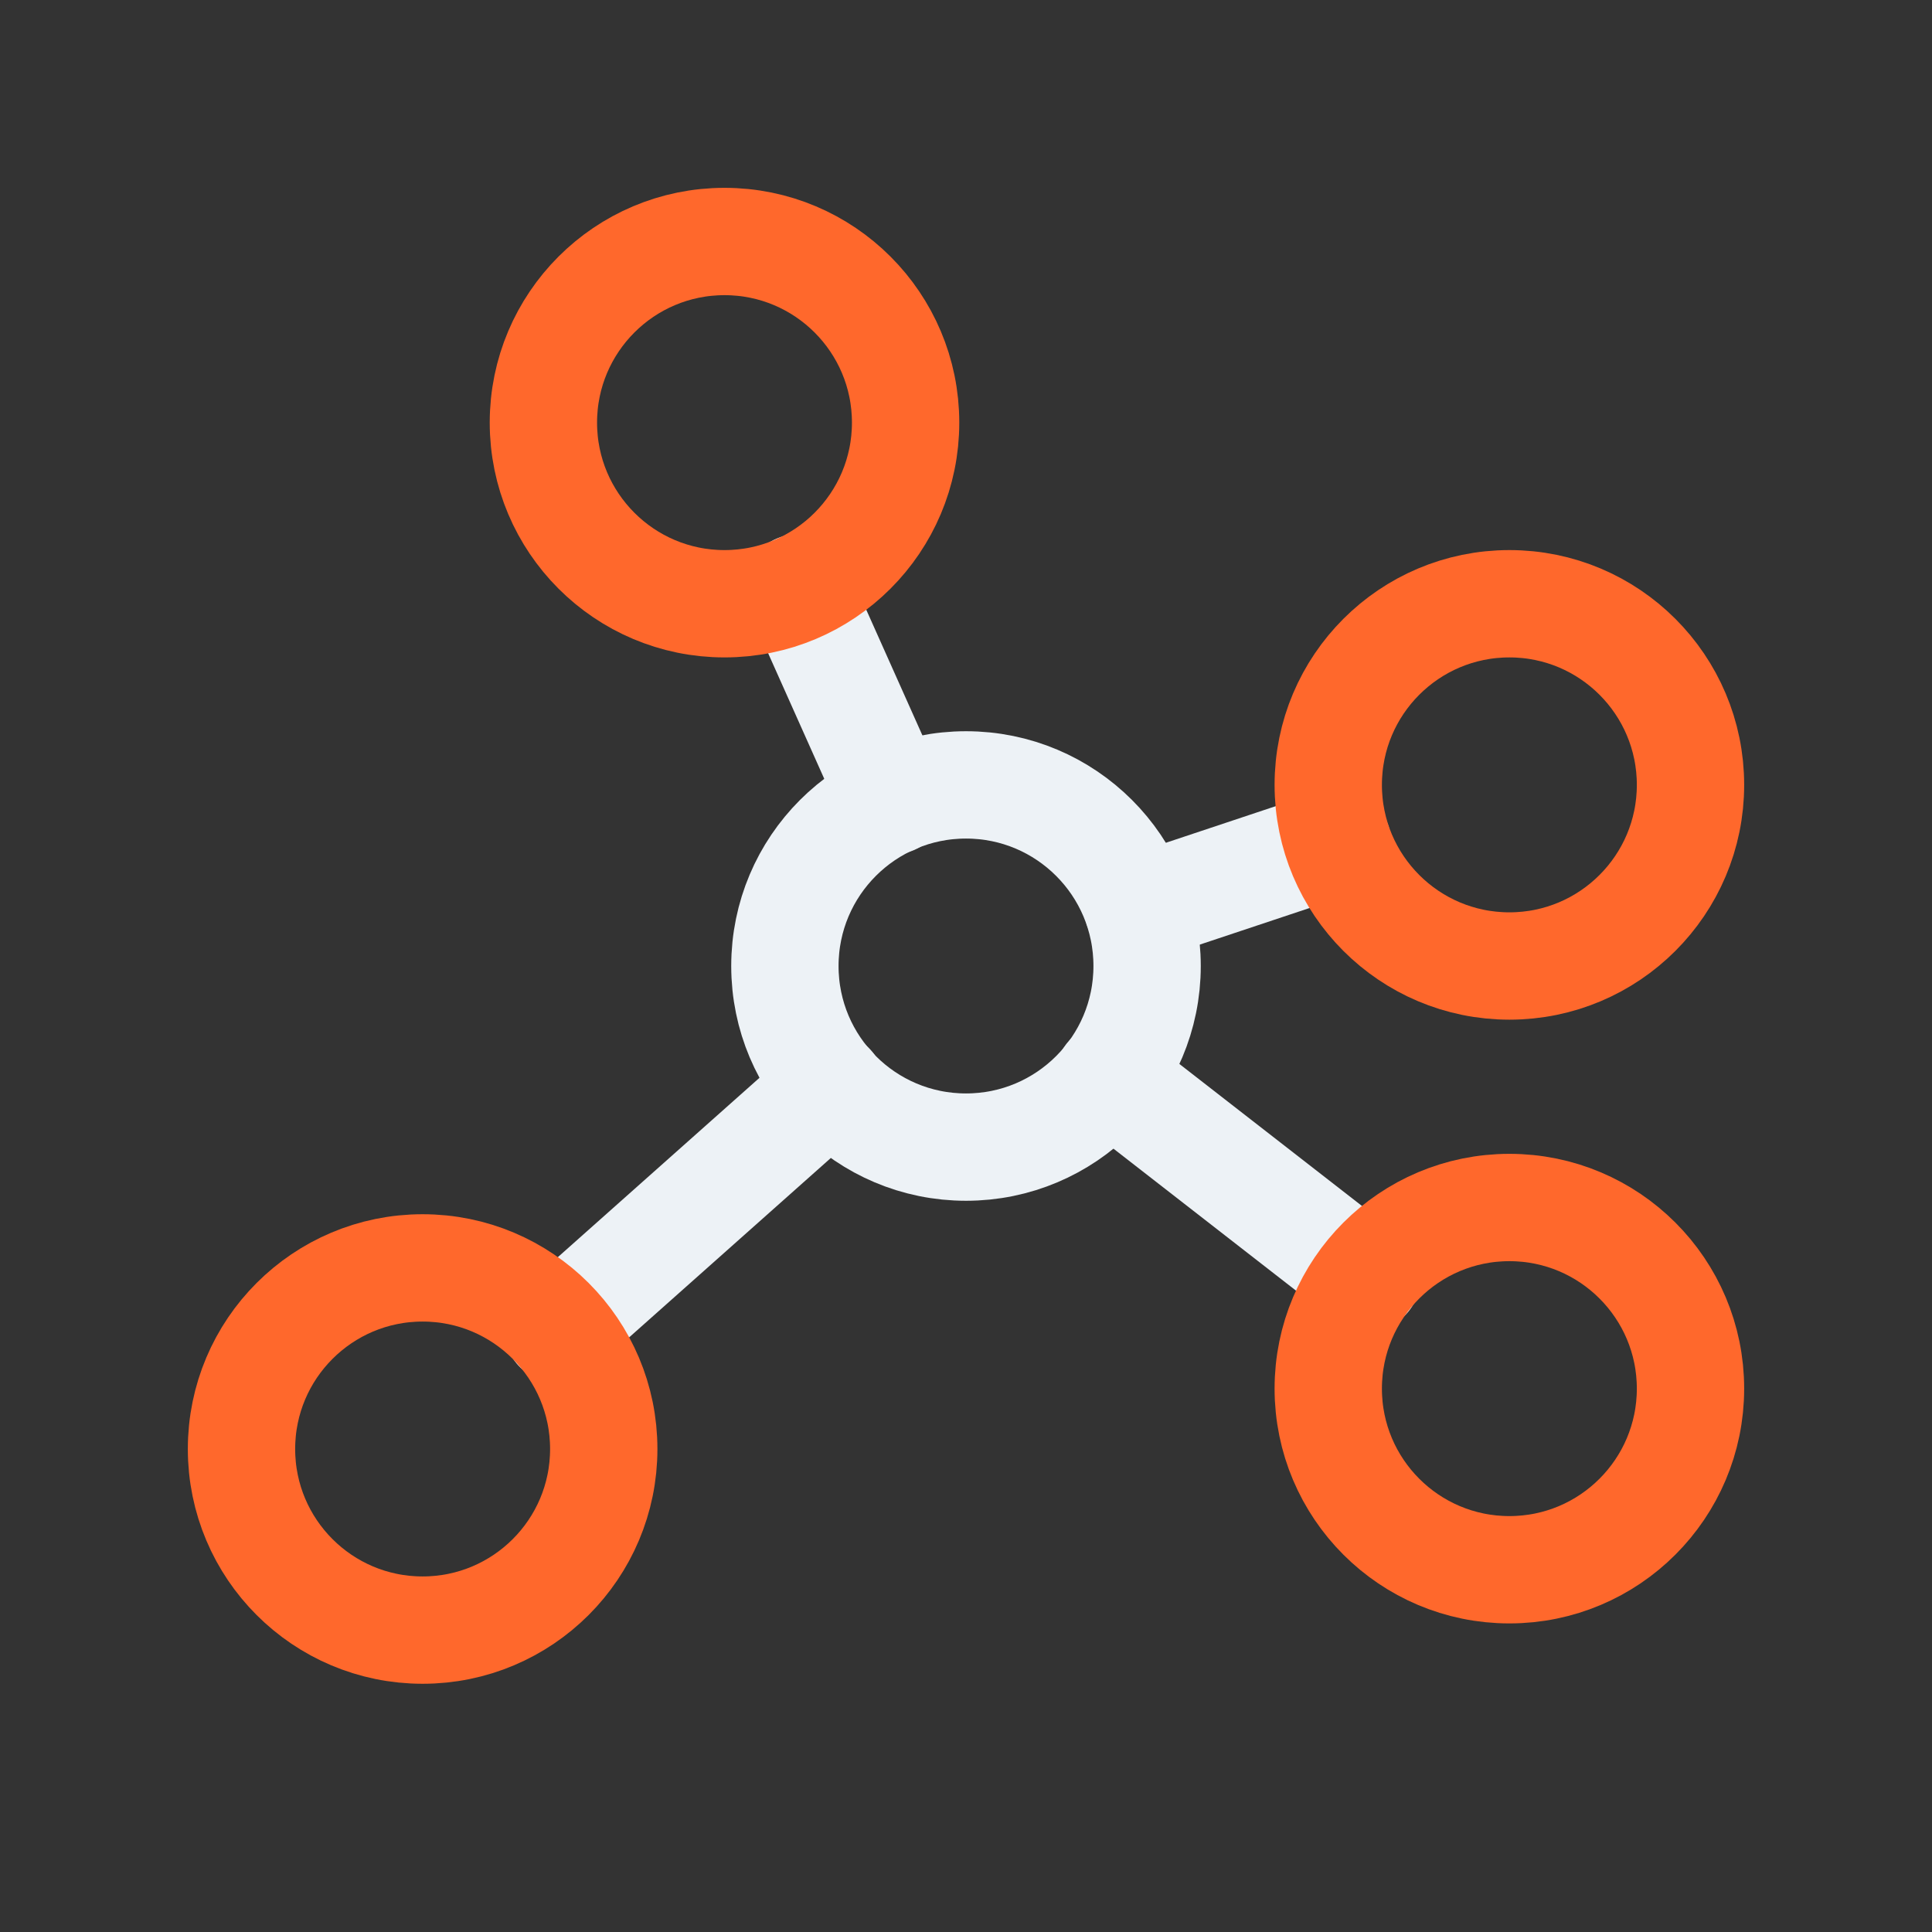 <?xml version="1.0" encoding="UTF-8"?>
<svg xmlns="http://www.w3.org/2000/svg" width="54" height="54" viewBox="0 0 54 54" fill="none">
  <rect x="0" y="0" width="54" height="54" fill="#333333" stroke="none"/>
  <path d="M27 32.062C29.796 32.062 32.062 29.796 32.062 27C32.062 24.204 29.796 21.938 27 21.938C24.204 21.938 21.938 24.204 21.938 27C21.938 29.796 24.204 32.062 27 32.062Z" stroke="#EDF2F6" stroke-width="3" stroke-linecap="round" stroke-linejoin="round"></path>
  <path d="M24.955 22.381L22.297 16.433" stroke="#EDF2F6" stroke-width="3" stroke-linecap="round" stroke-linejoin="round"></path>
  <path d="M37.377 23.54L31.809 25.396" stroke="#EDF2F6" stroke-width="3" stroke-linecap="round" stroke-linejoin="round"></path>
  <path d="M38.202 35.712L30.988 30.101" stroke="#EDF2F6" stroke-width="3" stroke-linecap="round" stroke-linejoin="round"></path>
  <path d="M23.226 30.355L15.59 37.147" stroke="#EDF2F6" stroke-width="3" stroke-linecap="round" stroke-linejoin="round"></path>
  <path d="M20.25 16.875C23.046 16.875 25.312 14.608 25.312 11.812C25.312 9.017 23.046 6.75 20.25 6.75C17.454 6.75 15.188 9.017 15.188 11.812C15.188 14.608 17.454 16.875 20.25 16.875Z" stroke="#FF682C" stroke-width="3" stroke-linecap="round" stroke-linejoin="round"></path>
  <path d="M42.188 27C44.983 27 47.25 24.733 47.25 21.938C47.25 19.142 44.983 16.875 42.188 16.875C39.392 16.875 37.125 19.142 37.125 21.938C37.125 24.733 39.392 27 42.188 27Z" stroke="#FF682C" stroke-width="3" stroke-linecap="round" stroke-linejoin="round"></path>
  <path d="M42.188 43.875C44.983 43.875 47.25 41.608 47.25 38.812C47.25 36.017 44.983 33.75 42.188 33.75C39.392 33.75 37.125 36.017 37.125 38.812C37.125 41.608 39.392 43.875 42.188 43.875Z" stroke="#FF682C" stroke-width="3" stroke-linecap="round" stroke-linejoin="round"></path>
  <path d="M11.812 45.562C14.608 45.562 16.875 43.296 16.875 40.5C16.875 37.704 14.608 35.438 11.812 35.438C9.017 35.438 6.75 37.704 6.75 40.5C6.75 43.296 9.017 45.562 11.812 45.562Z" stroke="#FF682C" stroke-width="3" stroke-linecap="round" stroke-linejoin="round"></path>
</svg>
